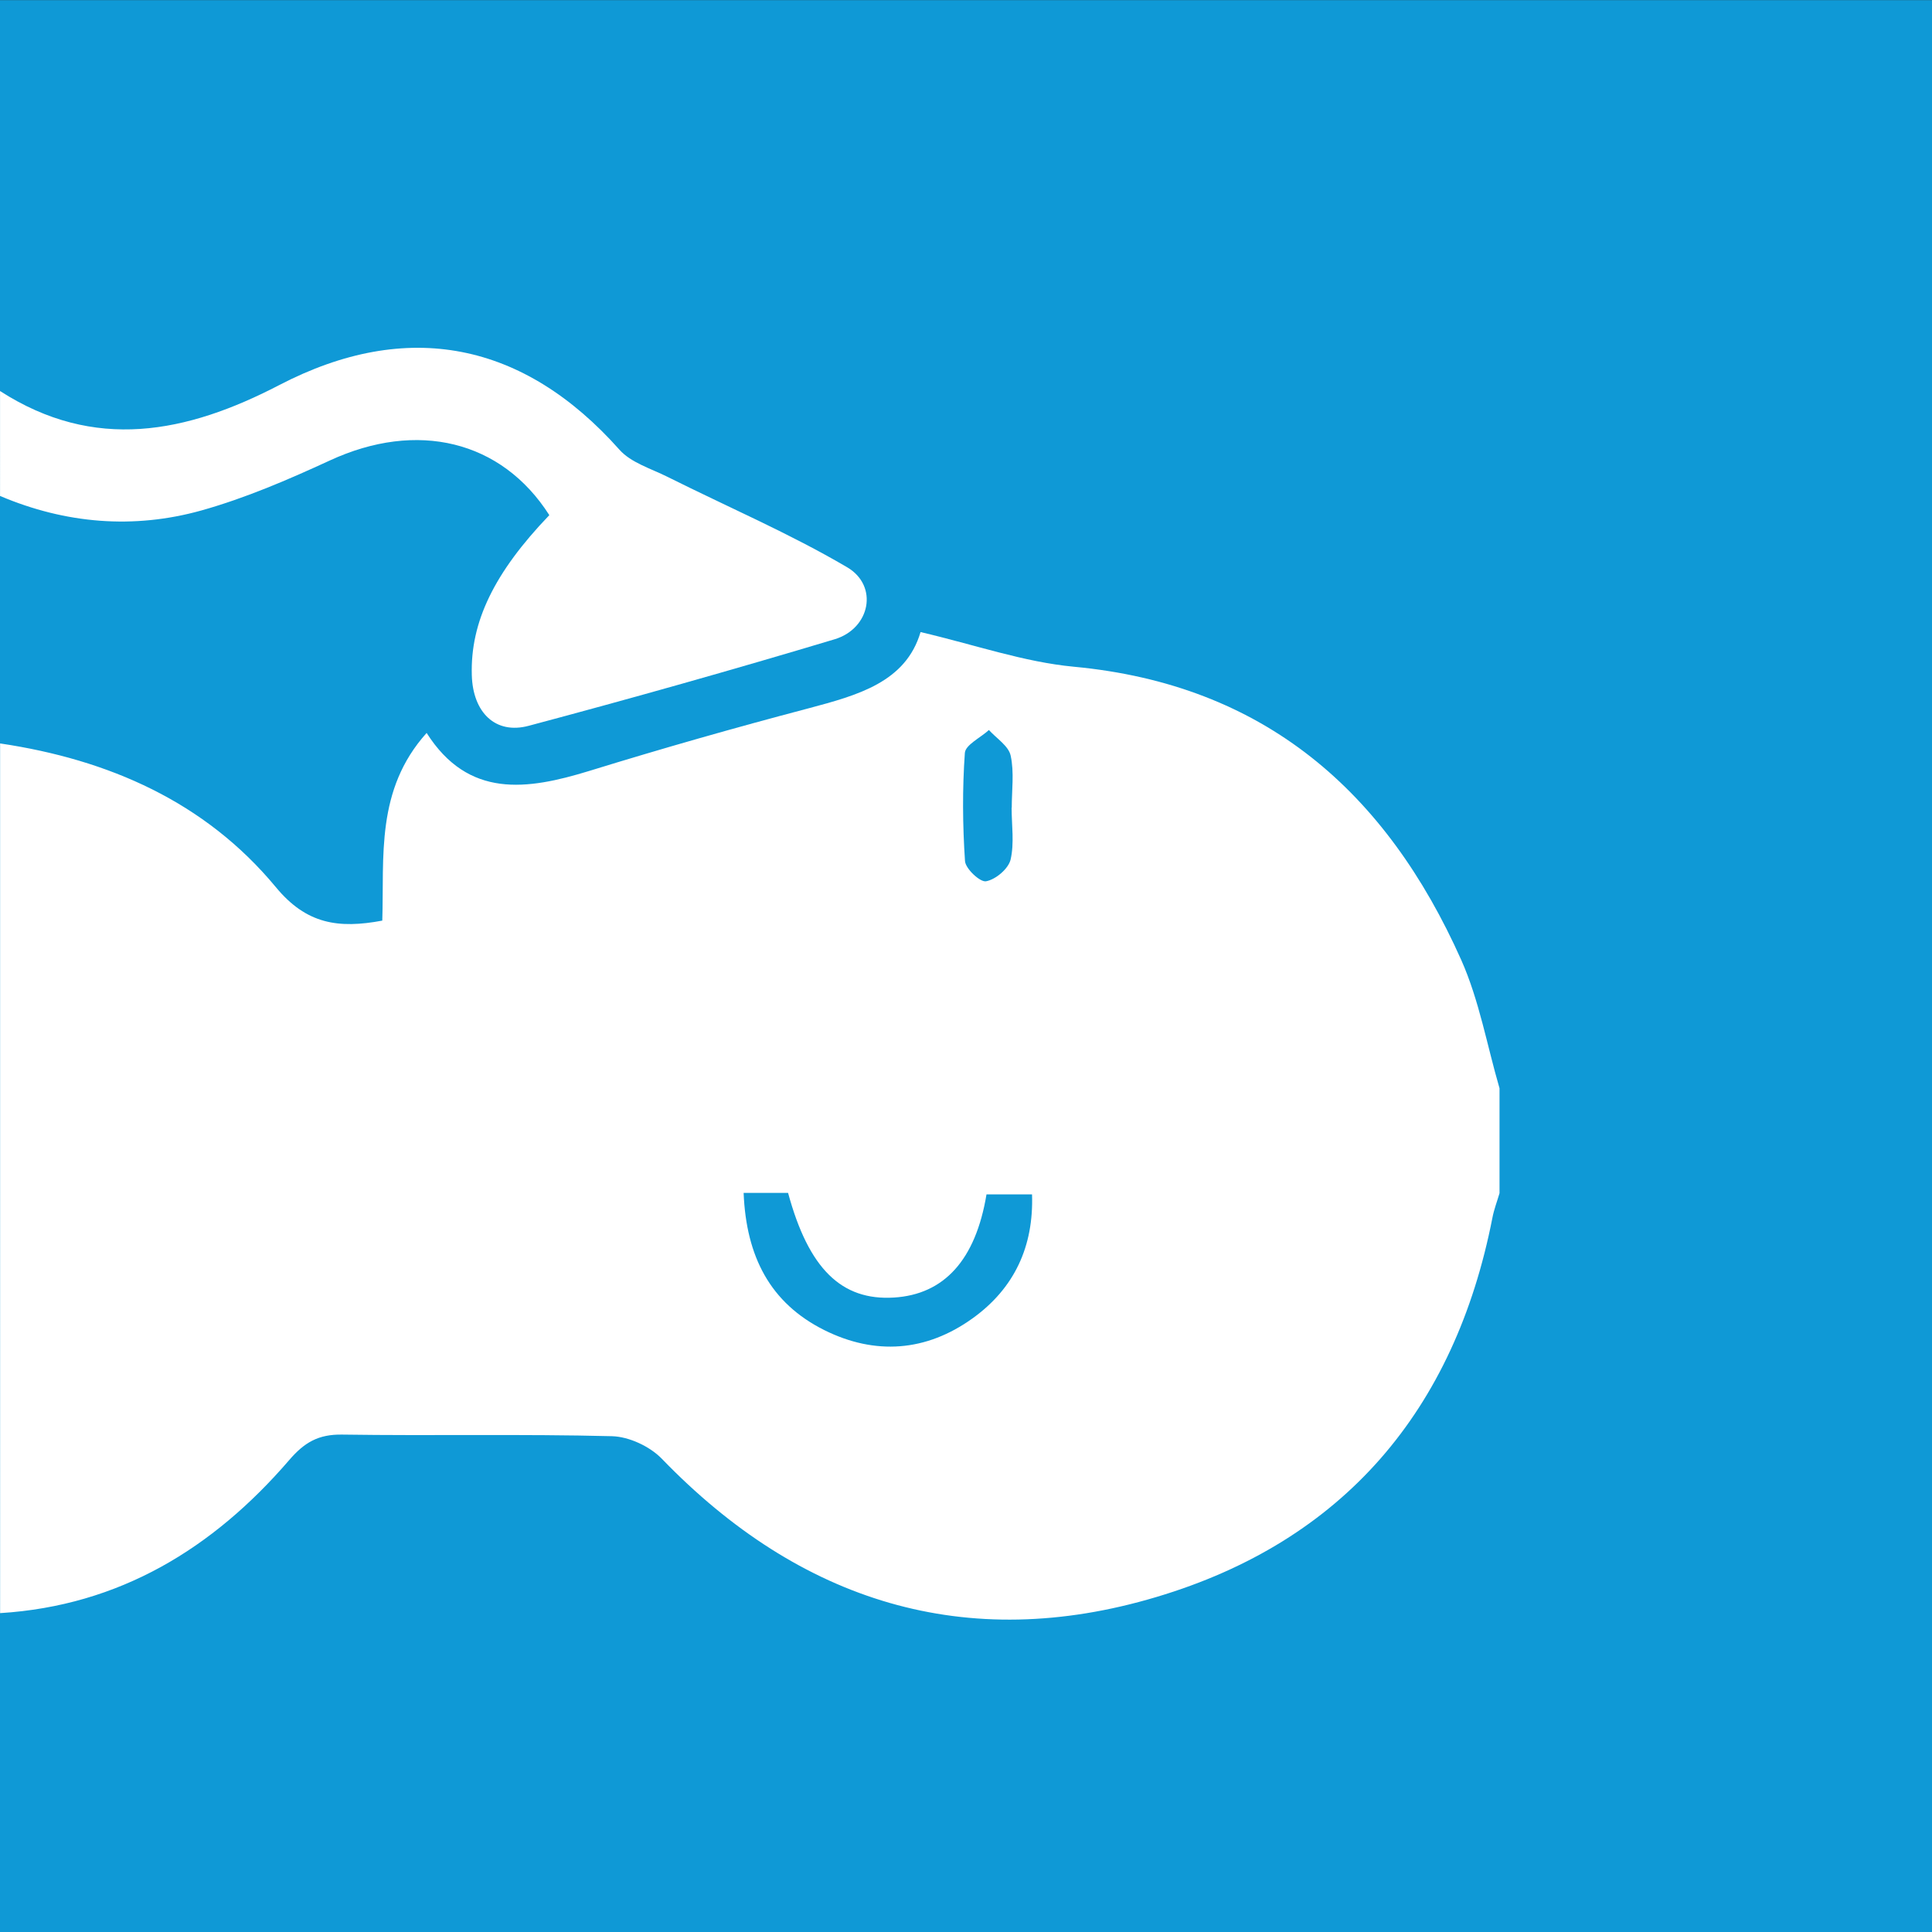 <?xml version="1.0" encoding="utf-8"?>
<!-- Generator: Adobe Illustrator 22.0.1, SVG Export Plug-In . SVG Version: 6.00 Build 0)  -->
<svg version="1.1" id="Ebene_1" xmlns="http://www.w3.org/2000/svg" xmlns:xlink="http://www.w3.org/1999/xlink" x="0px" y="0px"
	 viewBox="0 0 100 100" style="enable-background:new 0 0 100 100;" xml:space="preserve">
<rect x="0" y="0" width="100" height="100" fill="#333333" stroke="none"/>
<path style="fill:none;" d="M0.007,0"/>
<rect y="0.007" style="fill:#0F99D6;" width="100" height="100"/>
<path style="fill:#FFFFFF;" d="M52.361,41.804h0.007c0-0.897,0.132-1.829-0.056-2.691c-0.104-0.501-0.73-0.89-1.126-1.328
	c-0.431,0.396-1.21,0.765-1.245,1.182c-0.132,1.856-0.118,3.734,0.007,5.597c0.021,0.396,0.786,1.113,1.092,1.05
	c0.494-0.09,1.147-0.64,1.266-1.113C52.507,43.646,52.361,42.708,52.361,41.804 M38.49,61.745c0.132,3.296,1.377,5.702,4.172,7.099
	c2.635,1.314,5.277,1.119,7.676-0.605c2.169-1.557,3.171-3.727,3.08-6.418h-2.357c-0.563,3.4-2.197,5.18-4.791,5.34
	c-2.719,0.167-4.415-1.495-5.479-5.416H38.49z M77.615,56.329v5.43c-0.125,0.424-0.285,0.841-0.368,1.272
	c-1.947,9.957-7.704,16.743-17.39,19.629c-9.86,2.948-18.447,0.25-25.601-7.155c-0.619-0.64-1.703-1.147-2.587-1.168
	c-4.645-0.118-9.303-0.014-13.955-0.083c-1.231-0.021-1.961,0.403-2.753,1.328c-3.935,4.568-8.782,7.53-14.956,7.913V38.48
	c5.611,0.834,10.61,3.018,14.268,7.433c1.585,1.926,3.247,2.162,5.514,1.738c0.104-3.303-0.355-6.765,2.295-9.714
	c2.162,3.4,5.194,2.955,8.413,1.968c3.762-1.161,7.544-2.239,11.347-3.24c2.559-0.681,5.041-1.356,5.806-3.949
	c2.823,0.661,5.347,1.55,7.933,1.794c9.874,0.925,16.173,6.48,20.053,15.179C76.565,51.781,76.968,54.111,77.615,56.329"/>
<path style="fill:#FFFFFF;" d="M0.002,20.239c4.888,3.15,9.658,2.183,14.449-0.306c6.64-3.456,12.655-2.232,17.612,3.344
	c0.598,0.674,1.641,0.98,2.503,1.412c3.101,1.551,6.3,2.92,9.282,4.672c1.634,0.96,1.203,3.171-0.647,3.727
	c-5.257,1.578-10.534,3.066-15.832,4.478c-1.731,0.466-2.893-0.695-2.948-2.614c-0.083-2.753,1.161-5.319,4.012-8.288
	c-2.475-3.88-6.849-4.916-11.361-2.83c-2.155,0.994-4.367,1.947-6.647,2.587c-3.511,0.98-7.03,0.688-10.423-0.751V20.239z"/>
</svg>
